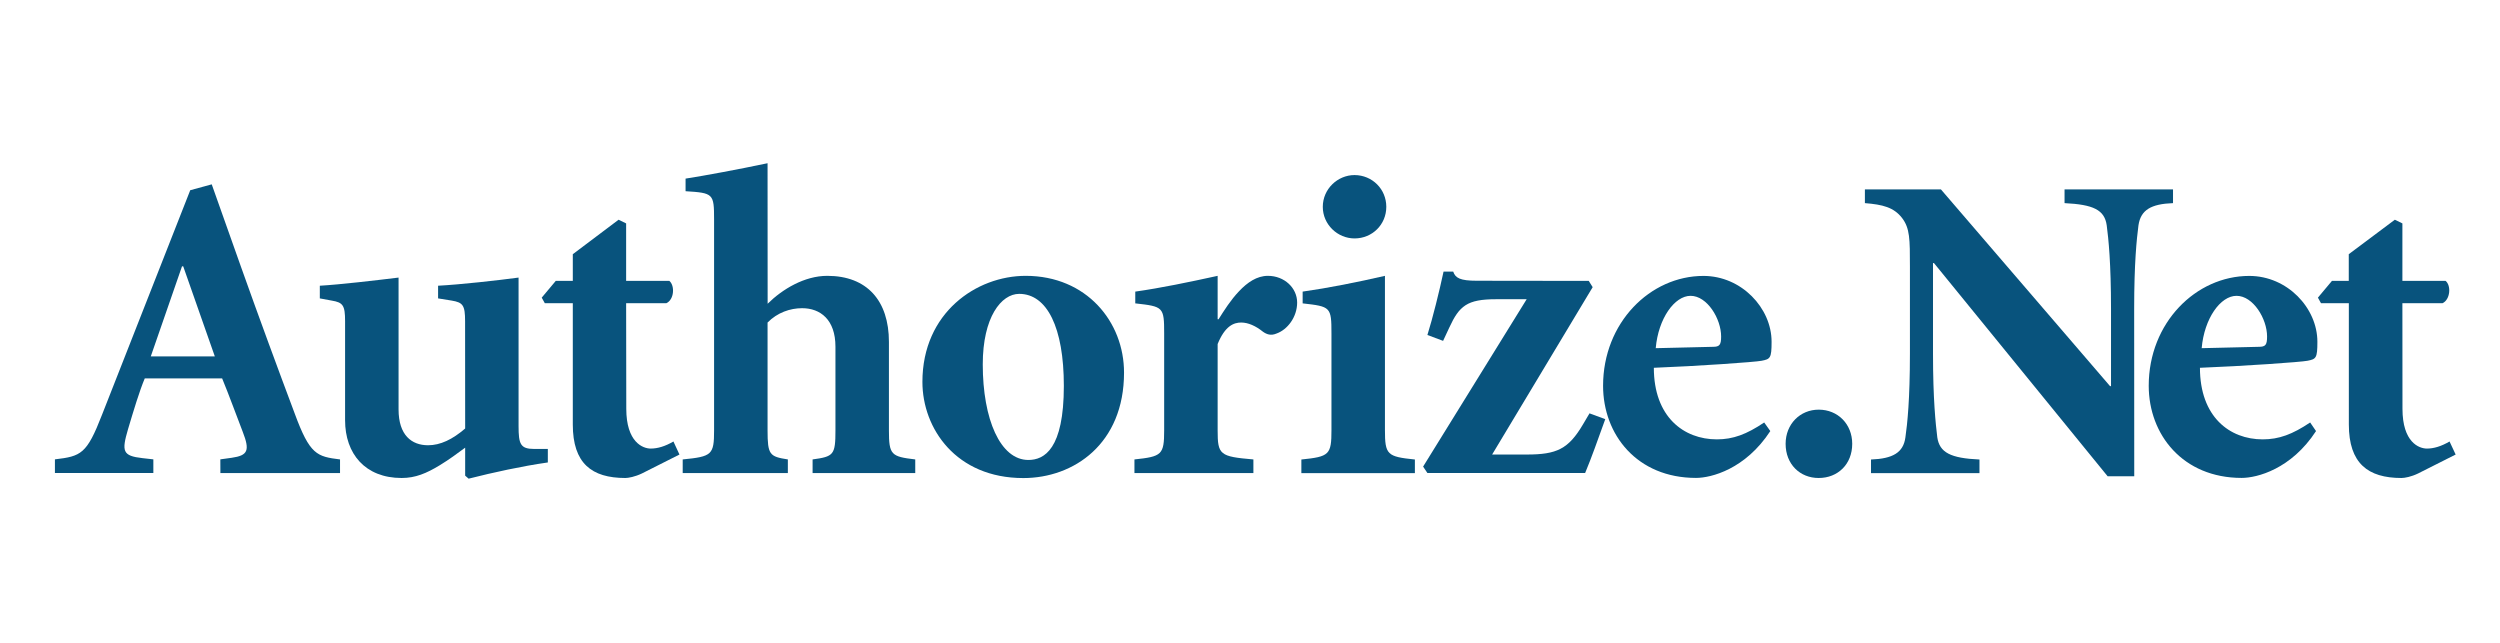 <?xml version="1.0" encoding="utf-8"?>
<!-- Generator: Adobe Illustrator 26.5.0, SVG Export Plug-In . SVG Version: 6.00 Build 0)  -->
<svg version="1.1" id="Layer_1" xmlns="http://www.w3.org/2000/svg" xmlns:xlink="http://www.w3.org/1999/xlink" x="0px" y="0px"
	 viewBox="0 0 331.44 85.19" style="enable-background:new 0 0 331.44 85.19;" xml:space="preserve">
<style type="text/css">
	.st0{fill:#08537D;}
</style>
<g>
	<g>
		<path class="st0" d="M29.22,62.72h15.86v-1.81c-3.07-0.38-4-0.62-6.01-6.09c-2.2-5.86-4.75-12.77-7.18-19.61l-3.82-10.77
			l-2.85,0.78l-11.7,29.78c-2.02,5.21-2.77,5.49-6.24,5.9v1.81h13.05v-1.81l-1.43-0.16c-2.68-0.3-2.78-0.91-1.93-3.83
			c0.75-2.51,1.51-5.05,2.22-6.74h10.26c0.88,2.12,1.98,5.15,2.73,7.08c0.97,2.49,0.68,3.13-1.45,3.44l-1.52,0.21L29.22,62.72z
			 M24.13,35.31h0.16l4.19,11.94h-8.49L24.13,35.31z"/>
		<path class="st0" d="M61.66,42.59c0-2.12-0.28-2.49-1.78-2.74l-1.8-0.29v-1.68c2.9-0.15,7.94-0.71,10.67-1.08v19.68
			c0,2.4,0.24,3.04,2.08,3.04h1.8v1.79c-3.47,0.5-7.19,1.31-10.5,2.15l-0.46-0.4v-3.71c-1.09,0.8-2.07,1.54-3.35,2.32
			c-1.79,1.09-3.25,1.7-5.07,1.7c-4.84,0-7.5-3.21-7.5-7.66V42.59c0-2.12-0.28-2.49-1.78-2.74l-1.57-0.29v-1.68
			c2.66-0.15,7.41-0.71,10.44-1.08v17.48c0,3.41,1.73,4.75,3.91,4.75c1.63,0,3.24-0.77,4.92-2.22L61.66,42.59z"/>
		<path class="st0" d="M83.03,54.19c0,4.44,2.2,5.28,3.24,5.28c0.92,0,1.92-0.3,3.01-0.94l0.8,1.73l-4.98,2.51
			c-0.92,0.44-1.79,0.6-2.19,0.6c-4.47,0-6.97-1.94-6.97-7.09V40.2h-3.71l-0.41-0.74l1.86-2.22h2.26v-3.54l6.07-4.57l1,0.49v7.62
			h5.73c0.75,0.63,0.65,2.48-0.4,2.96h-5.33L83.03,54.19z"/>
		<path class="st0" d="M101.77,40.27c1.95-1.93,4.88-3.7,7.91-3.7c5.26,0,8.17,3.29,8.17,8.76v11.73c0,3.25,0.29,3.47,3.49,3.85
			v1.81h-13.61v-1.81c2.8-0.38,3.03-0.6,3.03-3.85v-11.1c0-3.58-2-5.1-4.42-5.1c-1.59,0-3.28,0.58-4.58,1.9v14.3
			c0,3.25,0.27,3.47,2.69,3.85v1.81H90.51v-1.81c3.87-0.38,4.16-0.6,4.16-3.85V29.08c0-3.42-0.11-3.5-3.78-3.73v-1.67
			c2.57-0.4,7.03-1.23,10.87-2.04L101.77,40.27z"/>
		<path class="st0" d="M135.98,36.57c-6.51,0-13.69,4.87-13.69,14.06c0,6.19,4.47,12.75,13.38,12.75c6.68,0,13.35-4.53,13.35-13.97
			C149.03,42.67,144.04,36.57,135.98,36.57 M130.29,48.31c0-6.27,2.46-9.35,4.83-9.35c3.7,0,5.92,4.47,5.92,12.2
			c0,8.38-2.59,9.82-4.7,9.82C132.61,60.98,130.29,55.58,130.29,48.31"/>
		<path class="st0" d="M161.43,57.06c0,3.24,0.28,3.47,4.74,3.85v1.81H150.4v-1.81c3.63-0.38,3.94-0.62,3.94-3.85V44.22
			c0-3.54-0.11-3.58-3.83-4v-1.56c3.39-0.48,7.09-1.25,10.92-2.09v5.76h0.12c0.74-1.17,1.61-2.56,2.71-3.71
			c1.11-1.18,2.38-2.05,3.83-2.05c2.2,0,3.88,1.61,3.88,3.54c0,1.92-1.28,3.6-2.74,4.11c-0.75,0.32-1.31,0.1-1.79-0.24
			c-0.97-0.78-1.97-1.22-2.89-1.22c-0.98,0-2.14,0.44-3.12,2.85L161.43,57.06z"/>
		<path class="st0" d="M183.79,27.42c0,2.35-1.86,4.19-4.21,4.19c-2.25,0-4.21-1.84-4.21-4.19c0-2.36,1.96-4.21,4.21-4.21
			C181.93,23.22,183.79,25.07,183.79,27.42 M176.52,44.22c0-3.54-0.11-3.58-3.82-4v-1.56c3.41-0.48,7.25-1.25,10.91-2.09V57
			c0,3.3,0.29,3.54,3.97,3.92v1.81h-15.05v-1.81c3.71-0.38,3.99-0.62,3.99-3.92L176.52,44.22z"/>
		<path class="st0" d="M210.63,37.24l0.52,0.83l-13.33,22.19h4.58c3.99,0,5.54-0.72,7.48-4.02l0.85-1.44l2.09,0.77
			c-1.04,2.87-1.79,5.03-2.67,7.14h-20.91l-0.57-0.85l13.73-22.19h-4.07c-3.83,0-4.86,0.88-6.18,3.74l-0.83,1.78l-2.08-0.78
			c0.69-2.19,1.6-5.86,2.14-8.4h1.28c0.29,0.85,0.92,1.21,3.13,1.21L210.63,37.24z"/>
		<path class="st0" d="M233.89,56.01c-2.33,1.57-4.13,2.24-6.27,2.24c-4.41,0-8.36-2.99-8.36-9.49c5.76-0.22,13.47-0.76,14.28-0.93
			c1.16-0.22,1.33-0.35,1.33-2.52c0-4.48-4-8.73-9.03-8.73c-7.07,0-13.31,6.21-13.31,14.56c0,6.49,4.5,12.22,12.32,12.22
			c2.02,0,6.55-1.16,9.85-6.21L233.89,56.01z M219.51,46.16c0.34-3.93,2.49-6.94,4.62-6.94c2.2,0,4.05,3.04,4.05,5.39
			c0,1.13-0.22,1.37-1.08,1.37L219.51,46.16z"/>
		<path class="st0" d="M236.73,58.84c0-2.61,1.91-4.53,4.39-4.53c2.54,0,4.44,1.92,4.44,4.53c0,2.71-1.91,4.53-4.44,4.53
			C238.64,63.38,236.73,61.55,236.73,58.84"/>
		<path class="st0" d="M282.95,63.14h-3.53L256.4,34.88h-0.13v12c0,6.1,0.35,9.3,0.57,11.11c0.3,2,1.75,2.76,5.59,2.93v1.81h-14.38
			v-1.81c2.9-0.11,4.29-0.92,4.56-2.93c0.26-1.81,0.6-5.01,0.6-11.11v-11.5c0-3.69,0-5.12-1.05-6.49c-1.1-1.41-2.56-1.77-4.92-1.96
			v-1.82h10.08l22.42,26.08h0.13V40.96c0-6.08-0.33-9.26-0.57-11.09c-0.29-2.04-1.75-2.75-5.59-2.94v-1.82h14.38v1.82
			c-2.91,0.11-4.28,0.9-4.58,2.94c-0.24,1.83-0.57,5.01-0.57,11.09L282.95,63.14z"/>
		<path class="st0" d="M306.27,56.01c-2.34,1.57-4.13,2.24-6.29,2.24c-4.39,0-8.32-2.99-8.32-9.49c5.73-0.22,13.44-0.76,14.25-0.93
			c1.15-0.22,1.32-0.35,1.32-2.52c0-4.48-3.99-8.73-9.03-8.73c-7.07,0-13.33,6.21-13.33,14.56c0,6.49,4.53,12.22,12.32,12.22
			c2.04,0,6.57-1.16,9.86-6.21L306.27,56.01z M291.89,46.16c0.34-3.93,2.48-6.94,4.62-6.94c2.2,0,4.05,3.04,4.05,5.39
			c0,1.13-0.21,1.37-1.1,1.37L291.89,46.16z"/>
		<path class="st0" d="M318.51,54.19c0,4.44,2.18,5.28,3.25,5.28c0.9,0,1.9-0.3,2.99-0.94l0.81,1.73l-4.98,2.51
			c-0.91,0.44-1.77,0.6-2.2,0.6c-4.45,0-6.98-1.94-6.98-7.09V40.2h-3.69l-0.41-0.74l1.86-2.22h2.23v-3.54l6.11-4.57l1,0.49v7.62
			h5.73c0.76,0.63,0.62,2.48-0.41,2.96h-5.32L318.51,54.19z"/>
	</g>
</g>
</svg>
